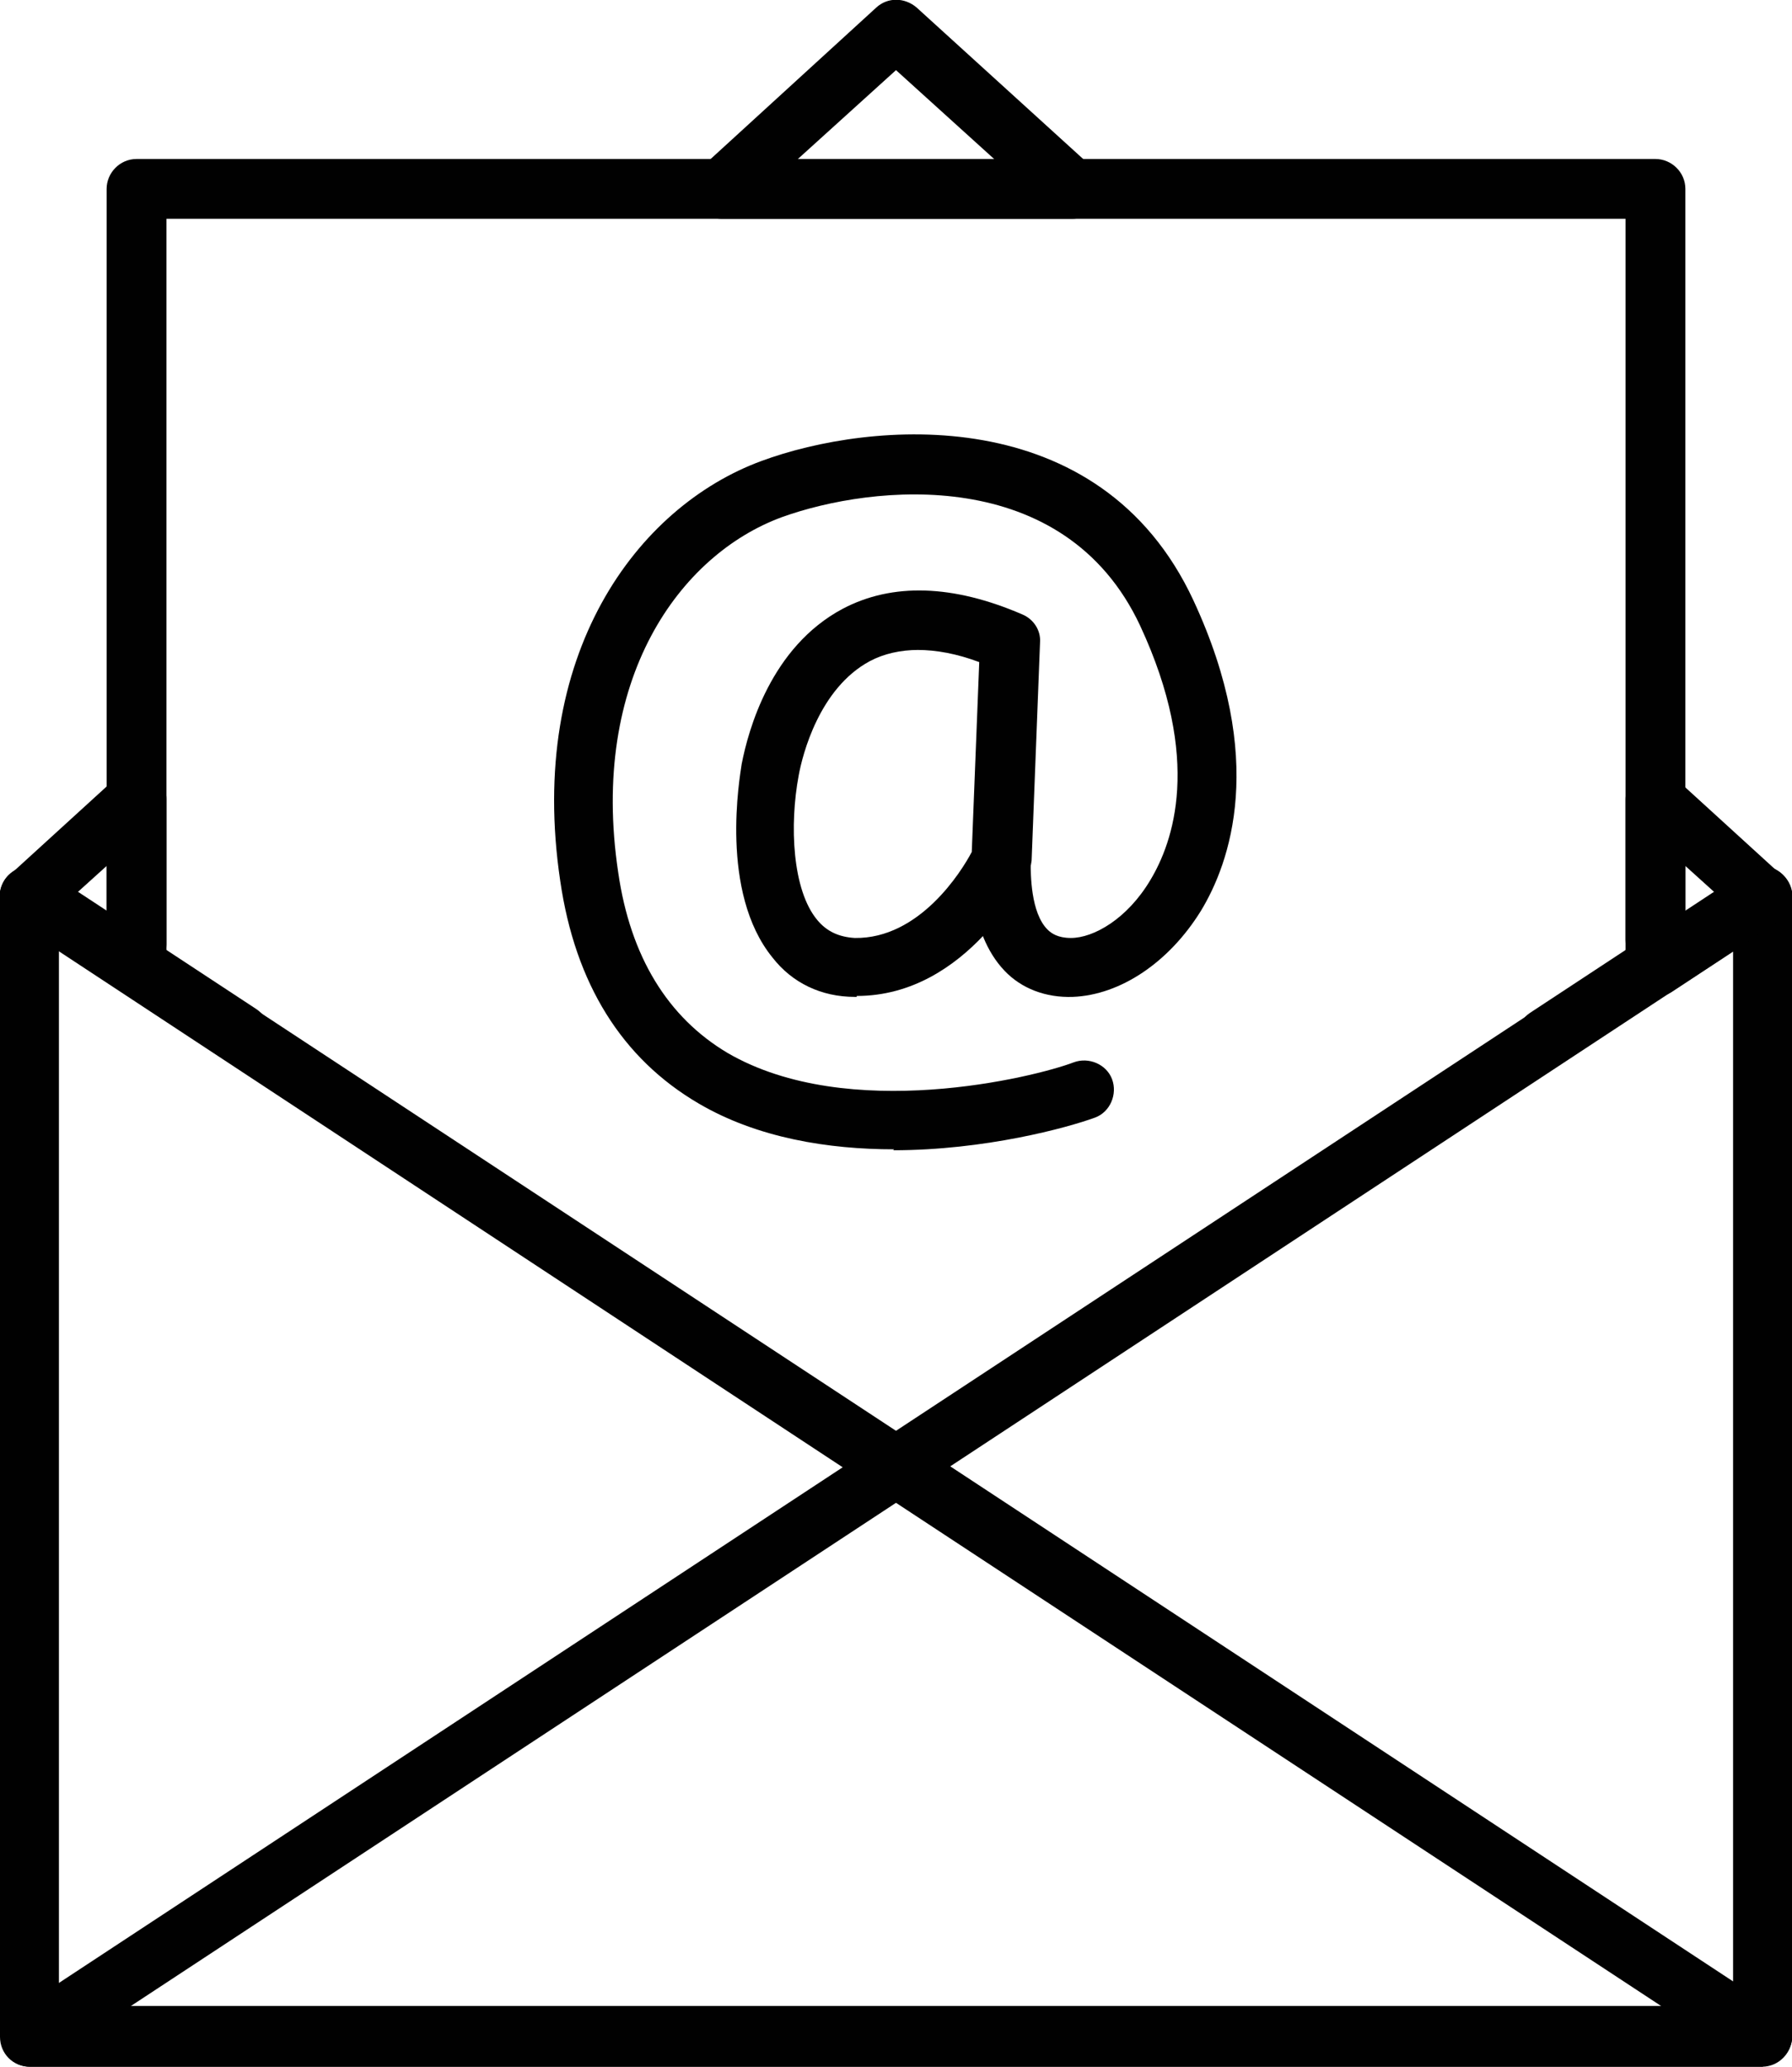 <svg xmlns="http://www.w3.org/2000/svg" id="Layer_2" data-name="Layer 2" viewBox="0 0 19.16 22.1"><defs><style>      .cls-1 {        fill: #010101;      }    </style></defs><g id="Layer_1-2" data-name="Layer 1"><path class="cls-1" d="M9.16,10.66s-.02,0-.02,0c-.36,0-.67-.15-.88-.42-.57-.7-.35-1.93-.33-2.07.07-.36.31-1.25,1.08-1.66.53-.28,1.18-.26,1.92.06.12.05.2.17.19.3l-.09,2.33s-.01.09-.03.12c-.03.05-.65,1.33-1.84,1.33ZM9.82,6.95c-.19,0-.37.04-.52.12-.54.29-.72,1-.76,1.22-.1.53-.07,1.23.2,1.55.1.12.23.18.4.19.69.01,1.14-.71,1.25-.92l.08-2.03c-.24-.09-.46-.13-.66-.13ZM10.72,9.19h0,0Z"></path><path class="cls-1" d="M9.56,12.29c-.7,0-1.46-.12-2.09-.49-.82-.48-1.32-1.28-1.48-2.38-.36-2.42.82-4,2.15-4.49,1.16-.43,3.62-.66,4.62,1.49.79,1.7.39,2.81.08,3.32-.34.55-.86.9-1.37.92-.29.01-.55-.09-.73-.28-.4-.42-.36-1.13-.35-1.21.01-.17.17-.3.34-.29.17.01.3.16.29.34,0,.13,0,.54.18.72.04.04.11.09.25.09.24,0,.6-.2.85-.62.24-.4.56-1.28-.11-2.72-.81-1.73-2.86-1.51-3.83-1.16-1.09.4-2.06,1.73-1.75,3.8.13.9.53,1.55,1.17,1.93,1.29.75,3.28.26,3.7.1.16-.06.35.02.41.18.06.16-.02.35-.18.41-.3.11-1.18.35-2.16.35Z"></path><path class="cls-1" d="M1.46,10.65c-.06,0-.12-.02-.17-.05l-1.14-.75c-.08-.05-.13-.14-.14-.24,0-.1.03-.19.1-.26l1.14-1.04c.09-.08.23-.11.34-.06.11.05.19.16.19.29v1.79c0,.12-.06.22-.17.28-.05.03-.1.04-.15.04ZM.83,9.55l.31.2v-.49l-.31.28Z"></path><path class="cls-1" d="M18.85,22.1H.32C.14,22.1,0,21.96,0,21.78v-12.2c0-.12.06-.22.17-.28.1-.06.23-.05.32.01l2.25,1.48c.15.1.19.29.09.44-.1.15-.29.19-.44.09l-1.76-1.16v11.29h17.9v-11.29l-1.82,1.2c-.15.1-.34.06-.44-.09-.1-.15-.06-.34.09-.44l2.31-1.52c.1-.06.22-.07.32-.01.1.06.17.16.17.28v12.2c0,.17-.14.32-.32.32Z"></path><path class="cls-1" d="M17.7,10.66c-.05,0-.1-.01-.15-.04-.1-.06-.17-.16-.17-.28v-1.79c0-.13.07-.24.19-.29.11-.05.25-.03.34.06l1.14,1.04c.07.07.11.16.1.26,0,.1-.06.19-.14.24l-1.14.75c-.05.03-.11.05-.17.05ZM18.02,9.26v.49l.31-.21-.31-.28Z"></path><path class="cls-1" d="M11.46,2.34h-3.75c-.13,0-.25-.08-.29-.2-.05-.12-.01-.26.08-.35L9.37.08c.12-.11.3-.11.43,0l1.88,1.71c.1.09.13.23.08.35-.05.12-.16.2-.29.2ZM8.52,1.71h2.12l-1.06-.96-1.06.96Z"></path><path class="cls-1" d="M1.46,10.41c-.17,0-.32-.14-.32-.32V2.02c0-.17.14-.32.32-.32h16.24c.17,0,.32.14.32.32v8.03c0,.17-.14.32-.32.32s-.32-.14-.32-.32V2.34H1.78v7.76c0,.17-.14.32-.32.32Z"></path><path class="cls-1" d="M18.85,22.1H.32c-.14,0-.26-.09-.3-.23-.04-.13.01-.28.13-.35l8.86-5.83L.14,9.85c-.15-.1-.19-.29-.09-.44.1-.15.29-.19.44-.09l9.09,5.98,9.09-5.98c.15-.1.34-.06.44.09.1.15.06.34-.09.44l-8.86,5.83,8.86,5.83c.12.08.17.22.13.35-.04.13-.16.23-.3.23ZM1.37,21.47h16.42l-8.21-5.4L1.37,21.47Z"></path></g></svg>